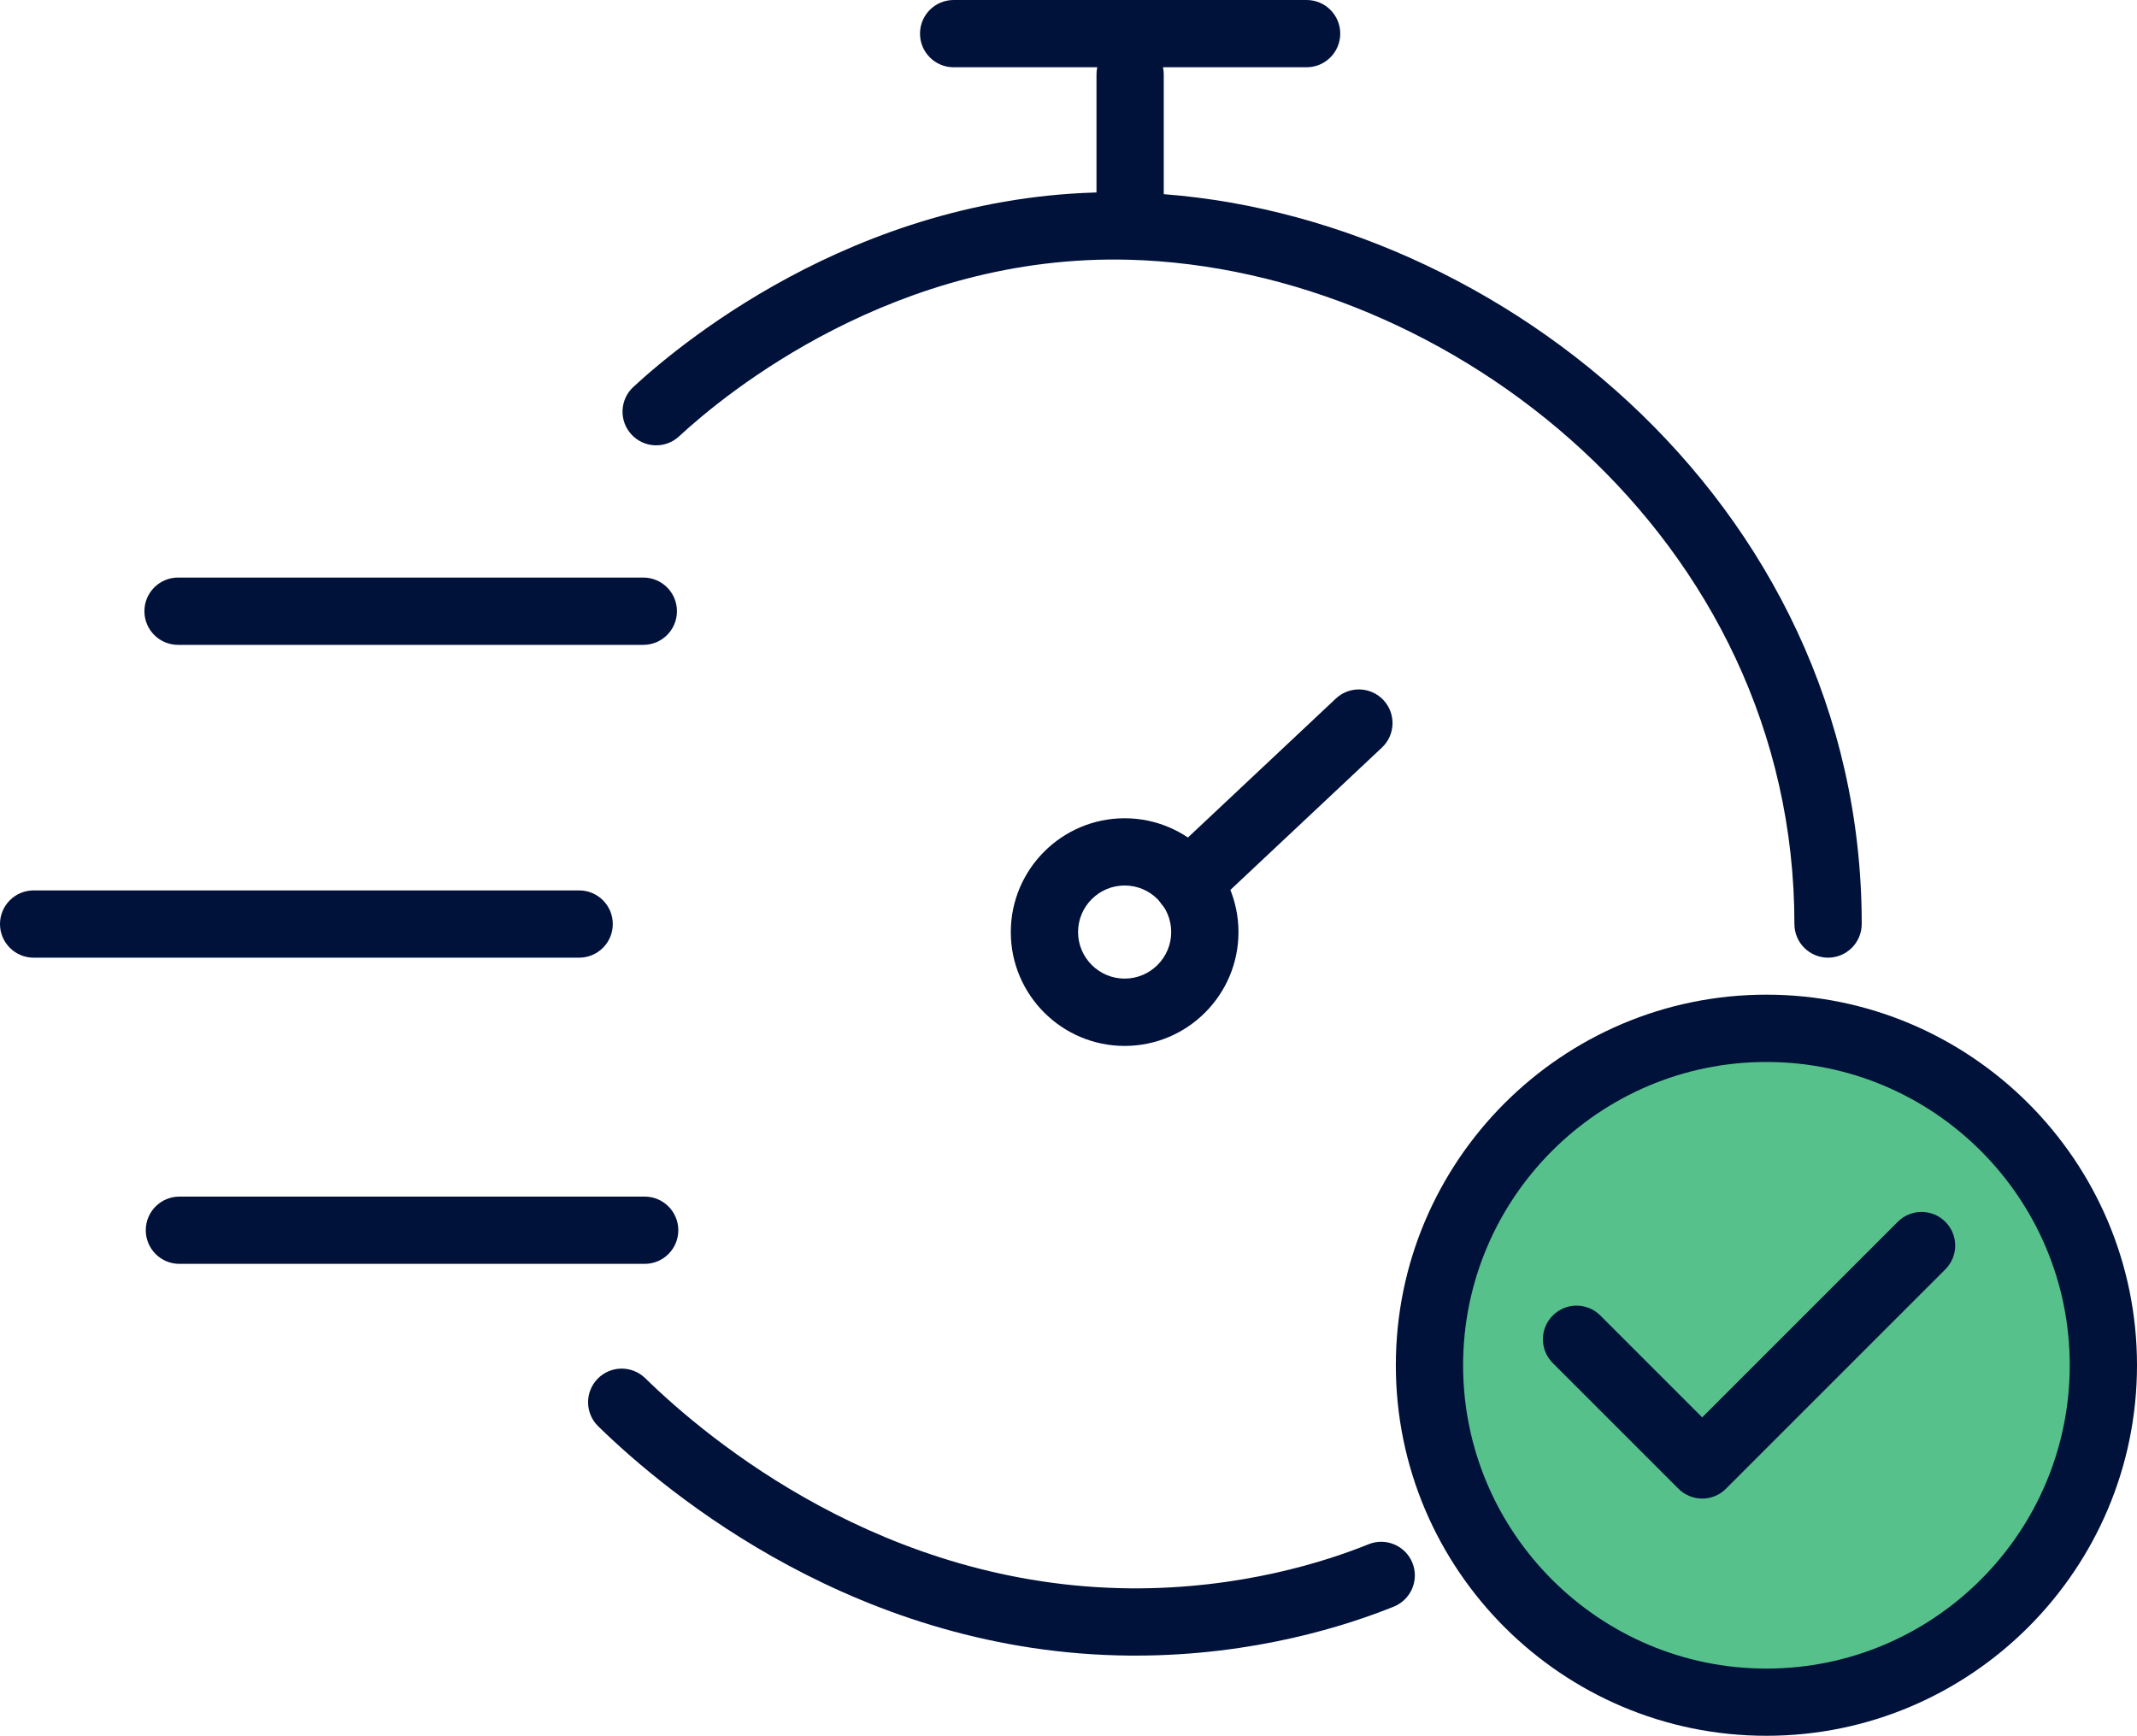 <svg width="80" height="65" viewBox="0 0 80 65" fill="none" xmlns="http://www.w3.org/2000/svg">
<path d="M66.127 63.725C73.093 63.725 78.741 58.077 78.741 51.111C78.741 44.144 73.093 38.497 66.127 38.497C59.16 38.497 53.513 44.144 53.513 51.111C53.513 58.077 59.16 63.725 66.127 63.725Z" fill="#57C18C"/>
<path d="M42.51 61.982C42.439 61.982 42.367 61.982 42.295 61.982C32.178 61.898 25.007 55.95 22.394 53.397C21.896 52.91 21.889 52.114 22.373 51.617C22.859 51.119 23.655 51.111 24.153 51.595C26.547 53.935 33.112 59.386 42.315 59.464C46.448 59.496 49.675 58.445 51.233 57.813C51.878 57.552 52.612 57.864 52.874 58.507C53.135 59.152 52.823 59.886 52.18 60.147C50.477 60.837 46.977 61.982 42.51 61.982Z" fill="#00113A"/>
<path d="M68.434 35.853C67.739 35.853 67.175 35.289 67.175 34.594C67.175 20.12 54.299 10.049 42.272 9.724C33.521 9.49 27.159 14.725 25.42 16.337C24.91 16.81 24.112 16.779 23.64 16.267C23.167 15.758 23.198 14.96 23.709 14.487C25.627 12.713 32.639 6.94 42.342 7.206C55.551 7.562 69.695 18.652 69.695 34.592C69.693 35.289 69.129 35.853 68.434 35.853Z" fill="#00113A"/>
<path d="M66.127 64.984C58.477 64.984 52.254 58.76 52.254 51.111C52.254 43.462 58.477 37.238 66.127 37.238C73.776 37.238 80 43.464 80 51.111C80 58.76 73.776 64.984 66.127 64.984ZM66.127 39.758C59.866 39.758 54.772 44.852 54.772 51.113C54.772 57.373 59.864 62.468 66.127 62.468C72.389 62.468 77.482 57.373 77.482 51.111C77.482 44.85 72.389 39.758 66.127 39.758Z" fill="#00113A"/>
<path d="M24.083 24.142H6.665C5.97 24.142 5.406 23.578 5.406 22.882C5.406 22.187 5.97 21.623 6.665 21.623H24.083C24.779 21.623 25.342 22.187 25.342 22.882C25.342 23.578 24.779 24.142 24.083 24.142Z" fill="#00113A"/>
<path d="M21.681 35.853H1.259C0.564 35.853 0 35.289 0 34.594C0 33.898 0.564 33.335 1.259 33.335H21.681C22.377 33.335 22.94 33.898 22.94 34.594C22.94 35.289 22.377 35.853 21.681 35.853Z" fill="#00113A"/>
<path d="M6.716 47.316C6.02 47.316 5.457 46.753 5.457 46.057C5.457 45.362 6.02 44.798 6.716 44.798H24.134C24.829 44.798 25.393 45.362 25.393 46.057C25.393 46.753 24.829 47.316 24.134 47.316H6.716Z" fill="#00113A"/>
<path d="M42.102 39.157C39.752 39.157 37.84 37.245 37.84 34.896C37.84 32.546 39.752 30.634 42.102 30.634C44.451 30.634 46.363 32.546 46.363 34.896C46.363 37.245 44.453 39.157 42.102 39.157ZM42.102 33.151C41.141 33.151 40.358 33.933 40.358 34.894C40.358 35.855 41.141 36.637 42.102 36.637C43.062 36.637 43.845 35.855 43.845 34.894C43.845 33.933 43.064 33.151 42.102 33.151Z" fill="#00113A"/>
<path d="M63.725 56.103C63.392 56.103 63.07 55.971 62.834 55.735L58.129 51.03C57.637 50.538 57.637 49.741 58.129 49.249C58.621 48.757 59.417 48.757 59.909 49.249L63.723 53.063L71.045 45.741C71.537 45.249 72.333 45.249 72.825 45.741C73.317 46.233 73.317 47.03 72.825 47.522L64.612 55.735C64.38 55.971 64.058 56.103 63.725 56.103Z" fill="#00113A"/>
<path d="M48.912 2.518H35.7C35.004 2.518 34.441 1.954 34.441 1.259C34.441 0.564 35.004 0 35.7 0H48.914C49.61 0 50.173 0.564 50.173 1.259C50.173 1.954 49.608 2.518 48.912 2.518Z" fill="#00113A"/>
<path d="M42.307 8.852C41.612 8.852 41.048 8.289 41.048 7.593V2.789C41.048 2.094 41.612 1.53 42.307 1.53C43.002 1.53 43.566 2.094 43.566 2.789V7.593C43.566 8.289 43.002 8.852 42.307 8.852Z" fill="#00113A"/>
<path d="M44.478 34.334C44.143 34.334 43.808 34.2 43.56 33.937C43.084 33.43 43.109 32.633 43.617 32.157L50.009 26.152C50.516 25.676 51.312 25.701 51.789 26.208C52.265 26.716 52.24 27.512 51.733 27.988L45.34 33.993C45.096 34.222 44.786 34.334 44.478 34.334Z" fill="#00113A"/>
</svg>
